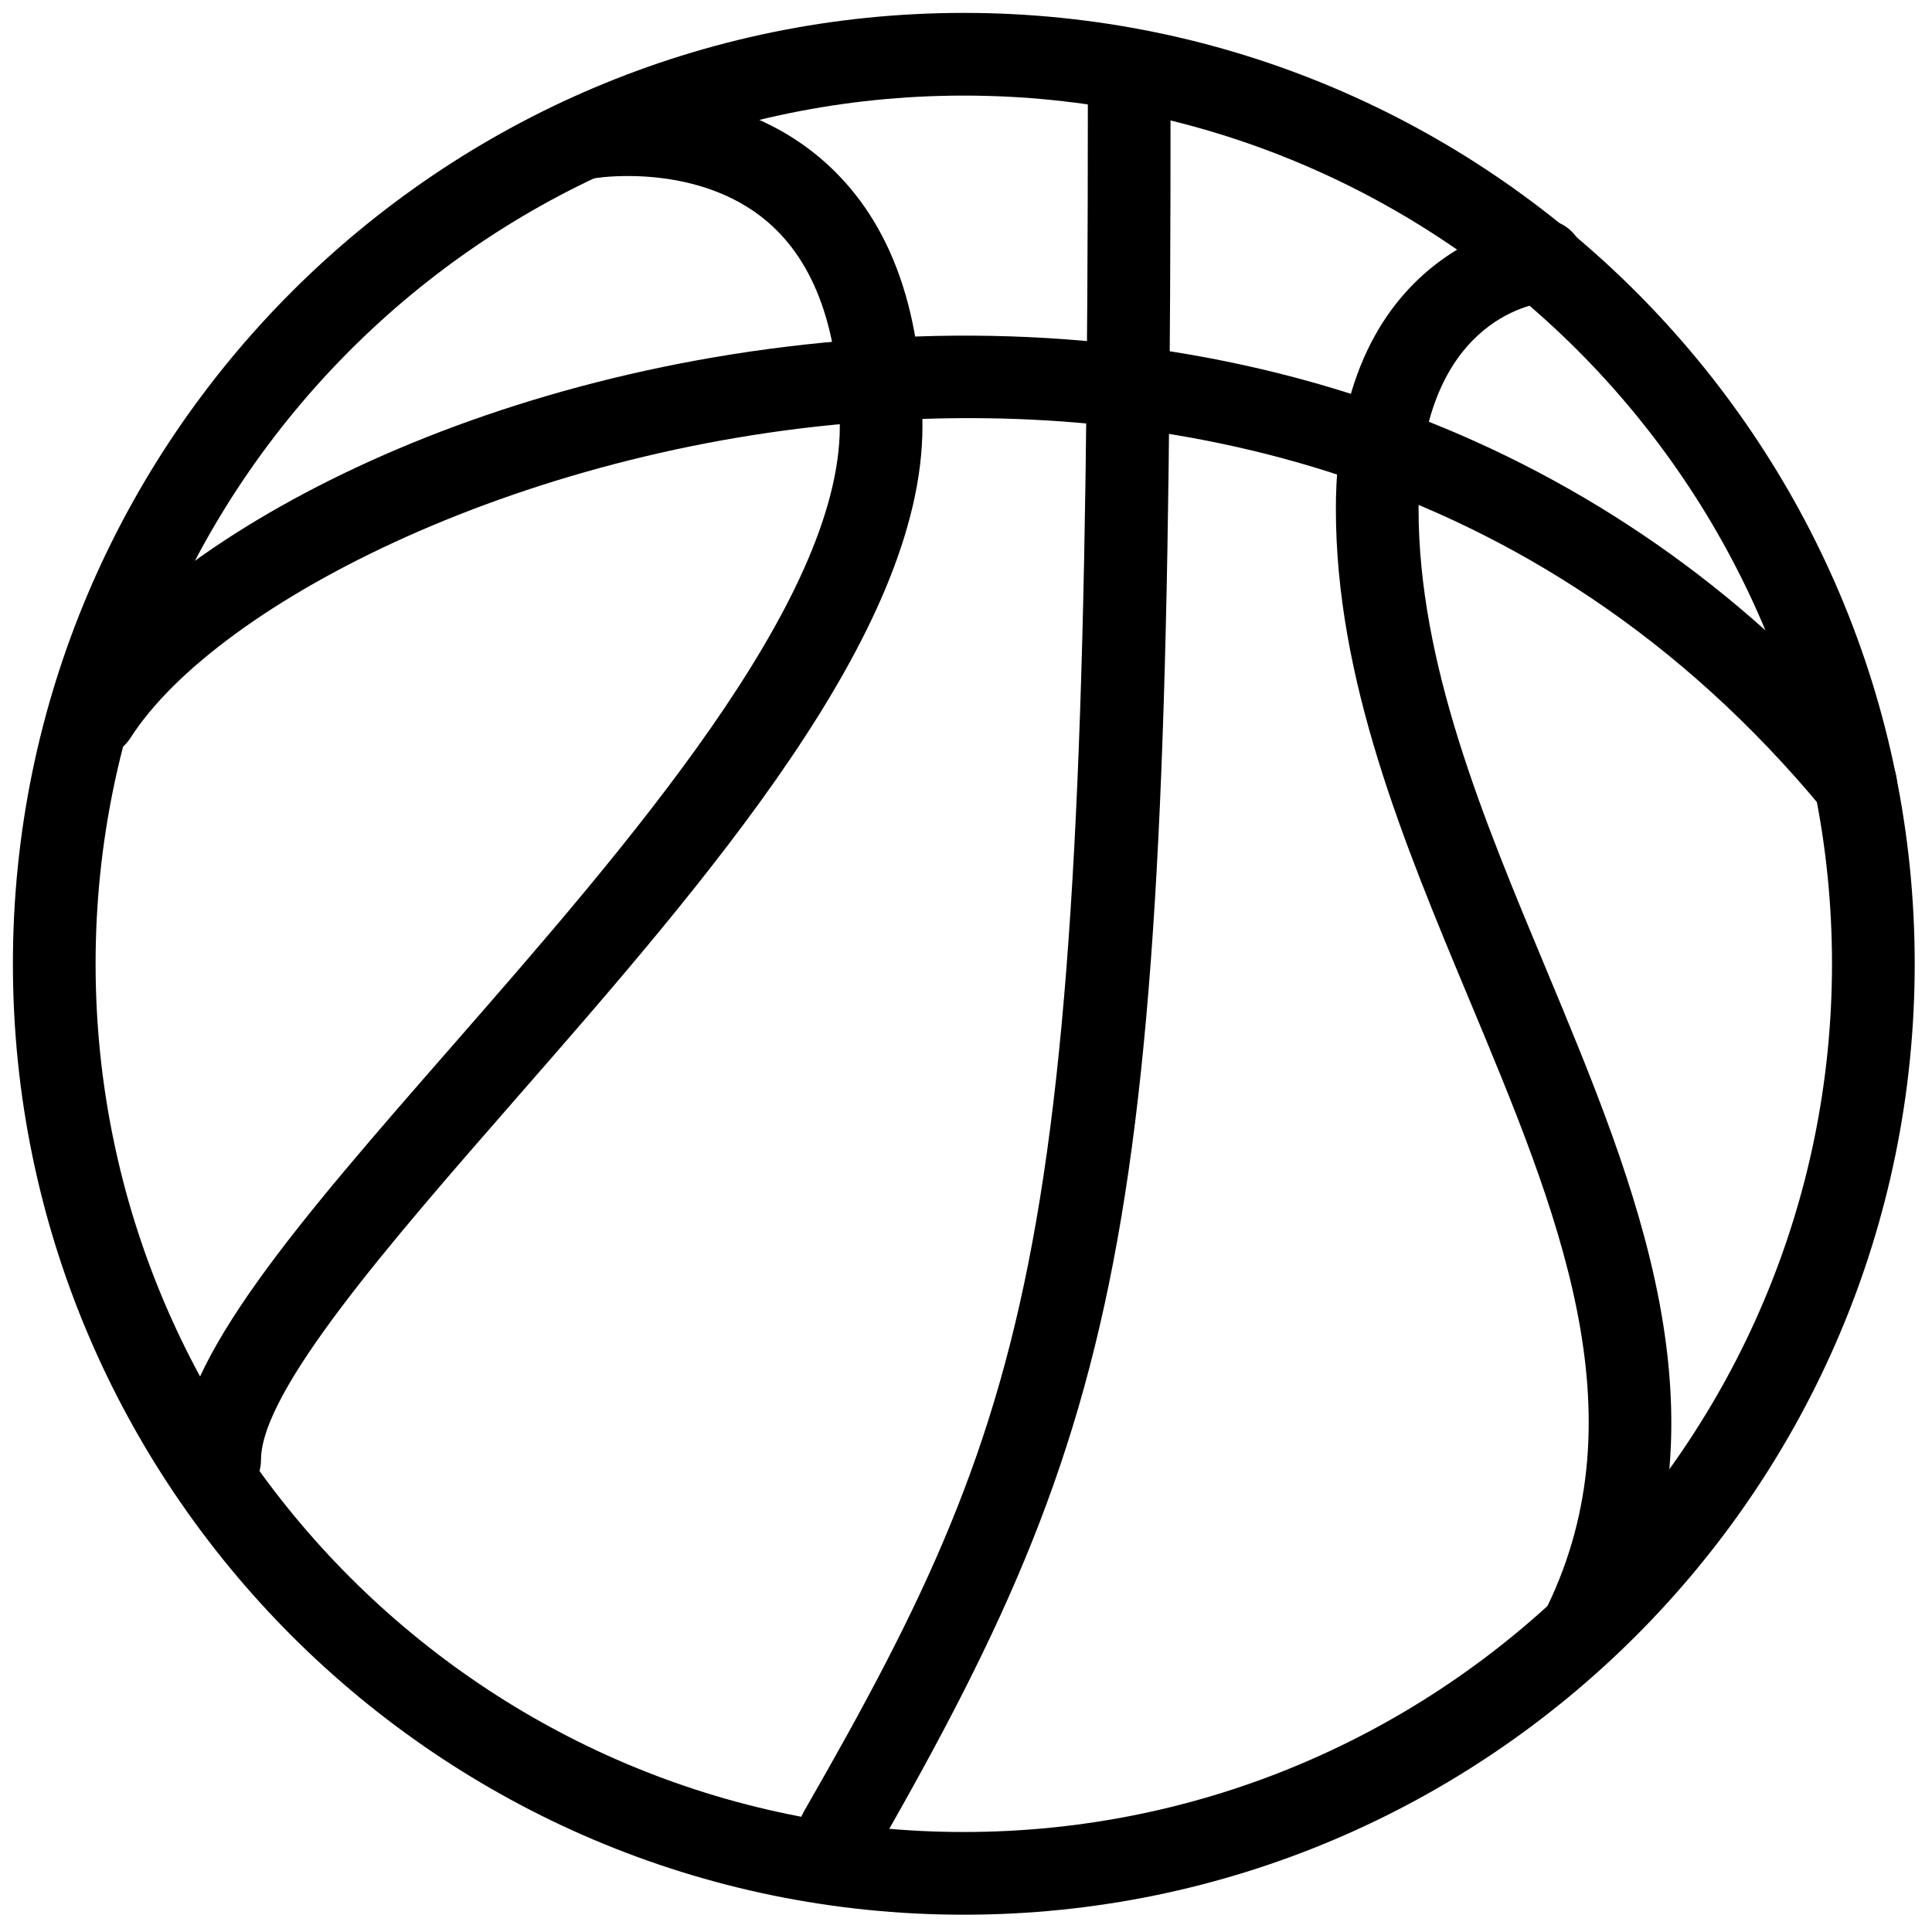 <svg xmlns="http://www.w3.org/2000/svg" xmlns:xlink="http://www.w3.org/1999/xlink" width="128" zoomAndPan="magnify" viewBox="0 0 96 96" height="128" preserveAspectRatio="xMidYMid meet" version="1.2"><defs><clipPath id="d2a84da7a7"><path d="M 0.641 0.641 L 95.141 0.641 L 95.141 95.141 L 0.641 95.141 Z M 0.641 0.641 "/></clipPath></defs><g id="826c8719f3"><g clip-rule="nonzero" clip-path="url(#d2a84da7a7)"><path style=" stroke:none;fill-rule:nonzero;fill:#000000;fill-opacity:1;" d="M 47.891 95.141 C 21.84 95.141 0.641 73.945 0.641 47.891 C 0.641 21.84 21.84 0.641 47.891 0.641 C 73.945 0.641 95.141 21.836 95.141 47.891 C 95.141 73.949 73.945 95.141 47.891 95.141 Z M 47.891 4.75 C 24.102 4.75 4.75 24.102 4.75 47.891 C 4.75 71.68 24.102 91.031 47.891 91.031 C 71.68 91.031 91.031 71.68 91.031 47.891 C 91.031 24.102 71.68 4.75 47.891 4.75 Z M 47.891 4.75 "/></g><path style=" stroke:none;fill-rule:nonzero;fill:#000000;fill-opacity:1;" d="M 92.203 41.004 C 91.613 41.004 91.023 40.75 90.617 40.258 C 76.195 22.789 57.277 20.074 43.906 20.91 C 26.32 21.98 10.789 29.926 6.48 36.672 C 5.867 37.625 4.598 37.902 3.645 37.297 C 2.688 36.688 2.41 35.418 3.02 34.461 C 7.906 26.805 23.809 18.016 43.66 16.809 C 63.867 15.582 81.68 22.977 93.789 37.645 C 94.512 38.52 94.391 39.812 93.516 40.535 C 93.129 40.848 92.664 41.004 92.203 41.004 Z M 92.203 41.004 "/><path style=" stroke:none;fill-rule:nonzero;fill:#000000;fill-opacity:1;" d="M 10.914 74.598 C 9.781 74.598 8.859 73.68 8.859 72.543 C 8.859 67.551 14.879 60.66 22.5 51.938 C 31.066 42.133 41.73 29.934 41.73 21.184 C 41.73 16.461 40.508 13.027 38.102 10.992 C 34.691 8.102 29.793 8.824 29.738 8.832 C 28.621 9.035 27.562 8.258 27.375 7.141 C 27.188 6.023 27.949 4.965 29.066 4.777 C 29.336 4.73 35.848 3.703 40.758 7.855 C 44.129 10.711 45.836 15.195 45.836 21.184 C 45.836 31.473 35.086 43.781 25.594 54.641 C 19.391 61.746 12.969 69.094 12.969 72.543 C 12.969 73.68 12.047 74.598 10.914 74.598 Z M 10.914 74.598 "/><path style=" stroke:none;fill-rule:nonzero;fill:#000000;fill-opacity:1;" d="M 41.73 93.086 C 41.383 93.086 41.031 93 40.707 92.816 C 39.719 92.25 39.383 90.996 39.945 90.012 C 51.922 69.176 54.055 60.969 54.055 4.75 C 54.055 3.613 54.977 2.695 56.109 2.695 C 57.242 2.695 58.164 3.617 58.164 4.75 C 58.164 59.629 56.52 69.422 43.512 92.055 C 43.129 92.719 42.438 93.086 41.73 93.086 Z M 41.73 93.086 "/><path style=" stroke:none;fill-rule:nonzero;fill:#000000;fill-opacity:1;" d="M 78.707 82.816 C 78.406 82.816 78.102 82.75 77.812 82.609 C 76.789 82.113 76.363 80.883 76.863 79.867 C 81.57 70.176 77.414 60.219 73.012 49.68 C 69.75 41.867 66.379 33.797 66.379 25.293 C 66.379 11.914 76.383 10.93 76.48 10.922 C 77.613 10.812 78.605 11.664 78.699 12.801 C 78.793 13.93 77.953 14.922 76.82 15.02 C 76.195 15.078 70.488 15.957 70.488 25.293 C 70.488 32.977 73.699 40.66 76.801 48.094 C 81.355 59.016 86.07 70.301 80.555 81.656 C 80.199 82.387 79.469 82.816 78.707 82.816 Z M 78.707 82.816 "/></g></svg>